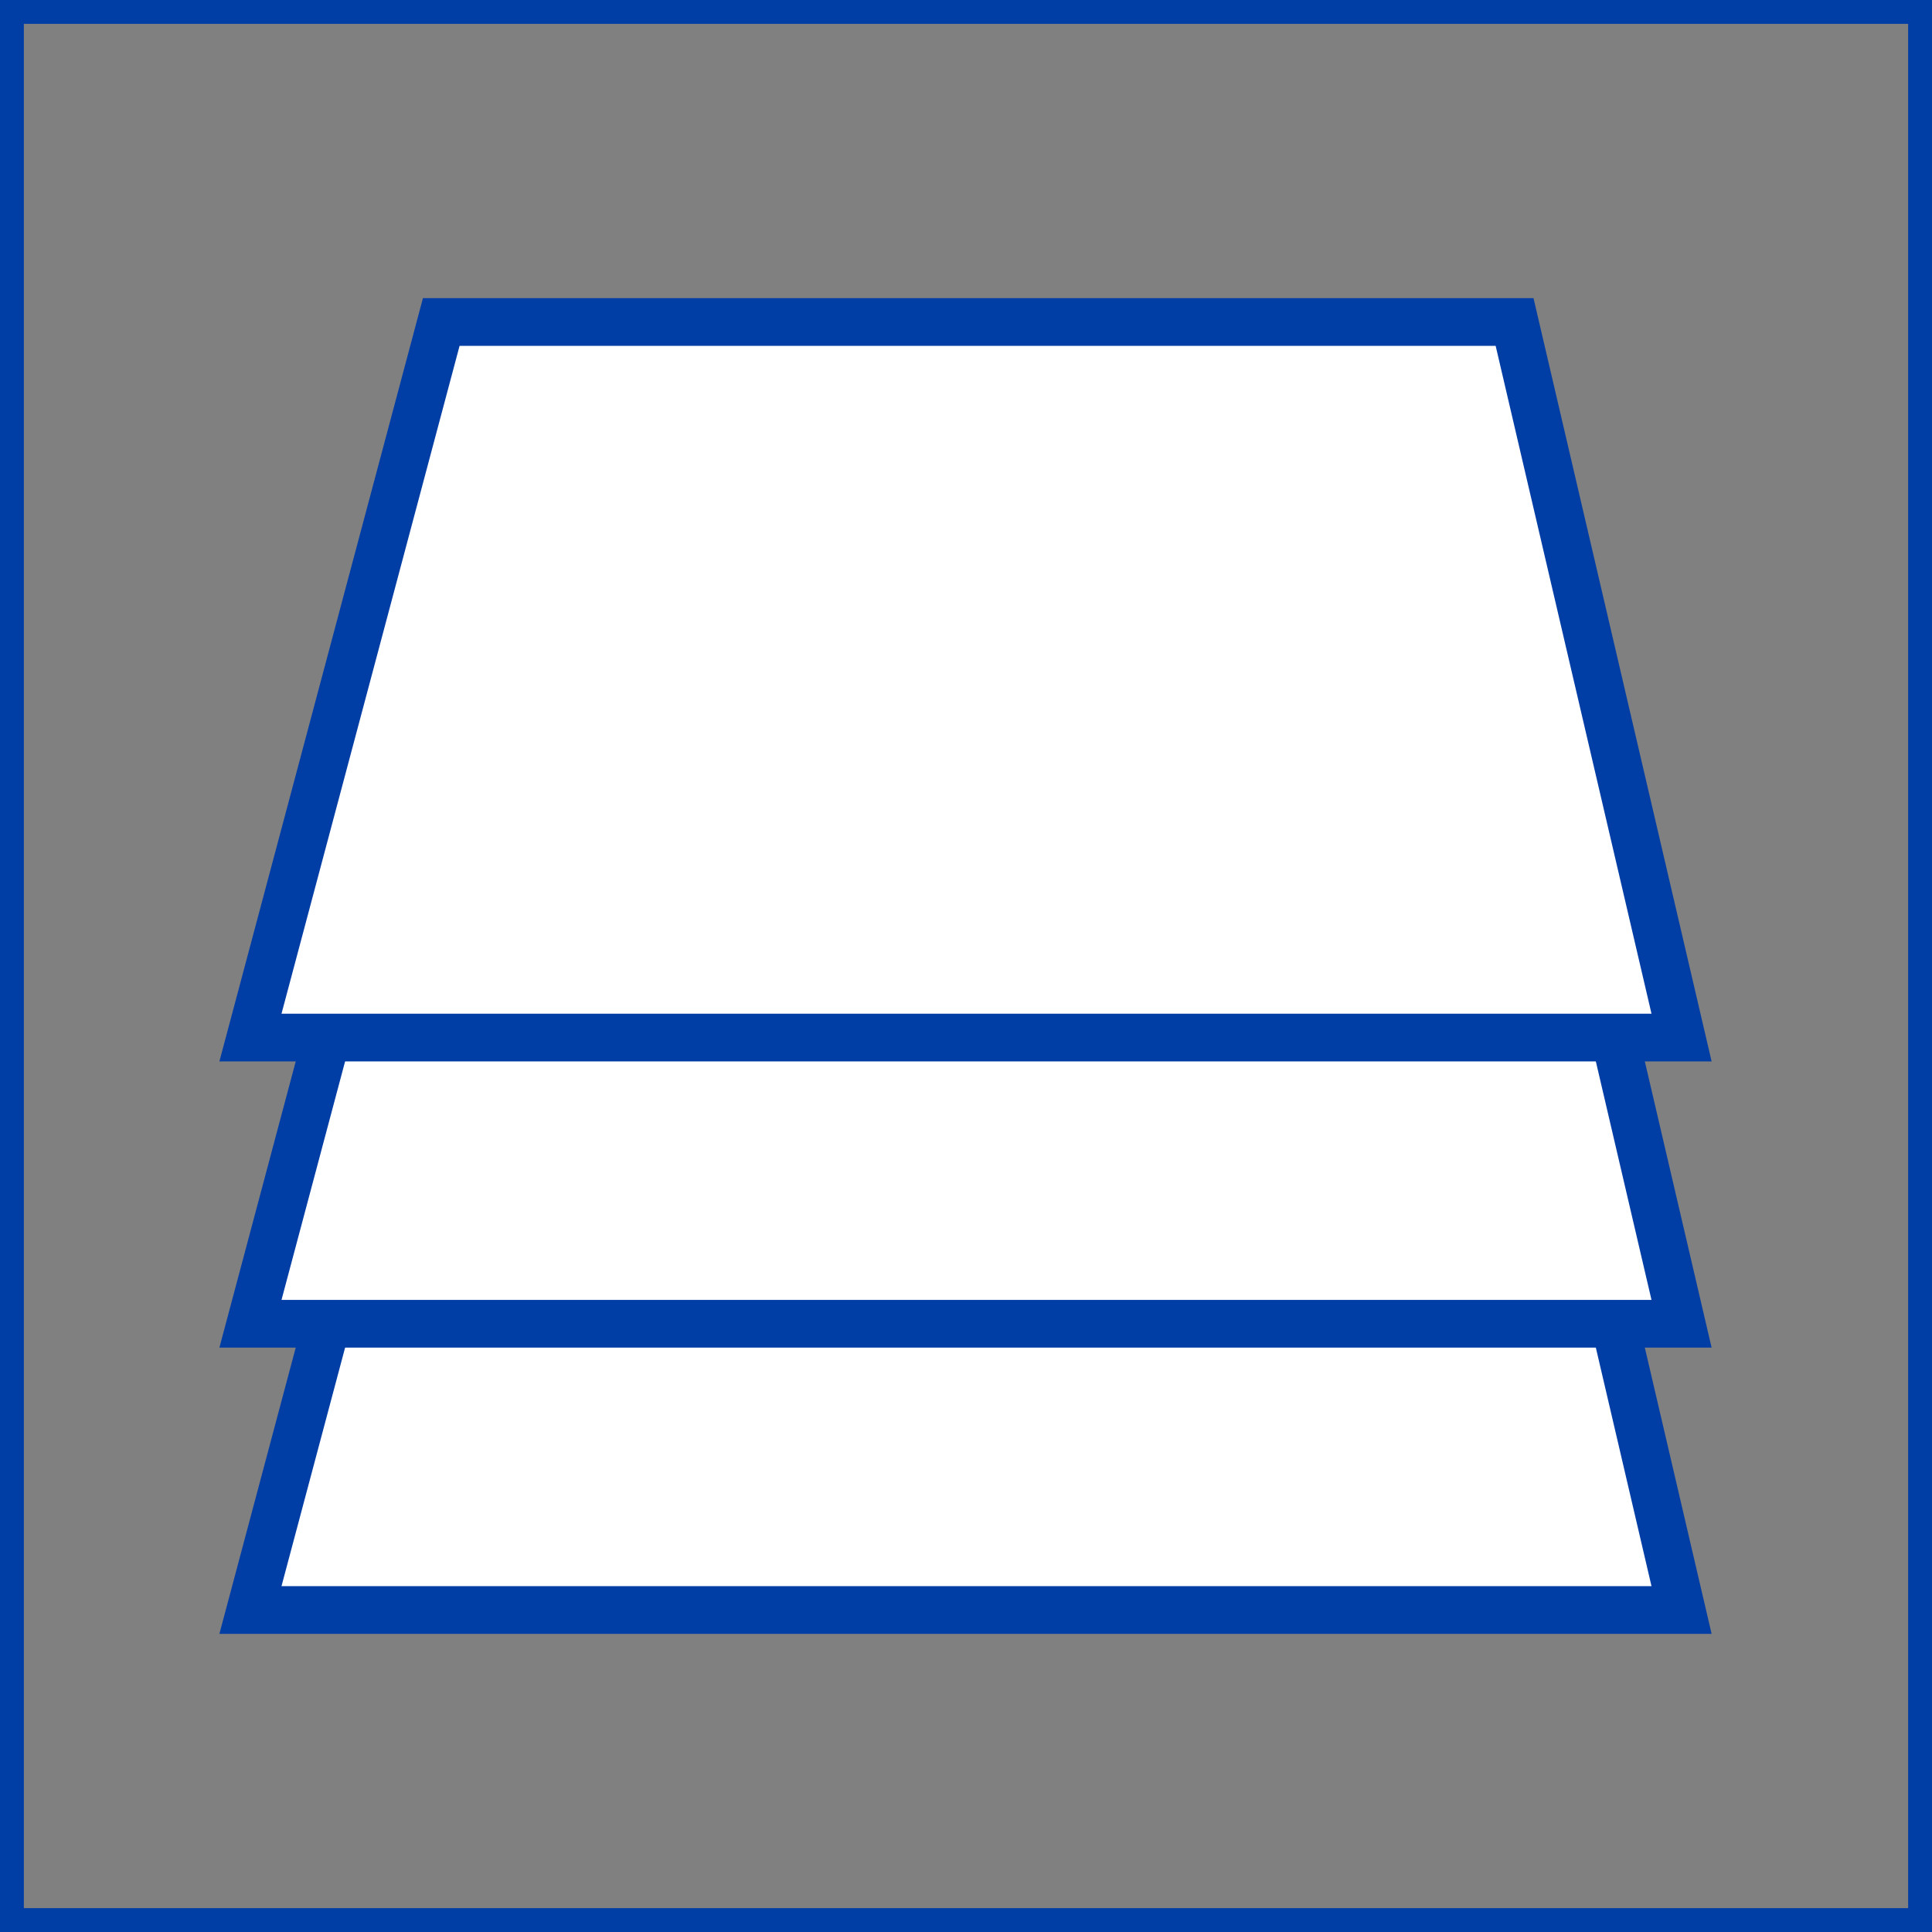 <svg xmlns="http://www.w3.org/2000/svg" xmlns:xlink="http://www.w3.org/1999/xlink" fill="none" version="1.1" width="81" height="81" viewBox="0 0 81 81"><rect x="0" y="0" width="81" height="81" fill="#808080" stroke="none"/><g><g><rect x="0.5" y="0.5" width="80" height="80" rx="0" fill-opacity="0" stroke-opacity="1" stroke="#003DA5" fill="none" stroke-width="1"/></g><g><path d="M10.5,67.5L70.5,67.5L63.5,37.5L18.5,37.5L10.5,67.5Z" fill="#FFFFFF" fill-opacity="1"/><path d="M17.732,36.5L9.534,67.242L9.198,68.5L71.76,68.5L64.293,36.5L17.732,36.5ZM11.802,66.5L69.24,66.5L62.706,38.5L19.268,38.5L11.802,66.5Z" fill-rule="evenodd" fill="#003DA5" fill-opacity="1"/></g><g><path d="M10.5,55.5L70.5,55.5L63.5,25.5L18.5,25.5L10.5,55.5Z" fill="#FFFFFF" fill-opacity="1"/><path d="M17.732,24.5L9.534,55.242L9.198,56.5L71.76,56.5L64.293,24.5L17.732,24.5ZM11.802,54.5L69.24,54.5L62.706,26.5L19.268,26.5L11.802,54.5Z" fill-rule="evenodd" fill="#003DA5" fill-opacity="1"/></g><g><path d="M10.5,43.5L70.5,43.5L63.5,13.5L18.5,13.5L10.5,43.5Z" fill="#FFFFFF" fill-opacity="1"/><path d="M17.732,12.5L9.534,43.242L9.198,44.5L71.76,44.5L64.293,12.5L17.732,12.5ZM11.802,42.5L69.24,42.5L62.706,14.5L19.268,14.5L11.802,42.5Z" fill-rule="evenodd" fill="#003DA5" fill-opacity="1"/></g></g></svg>
